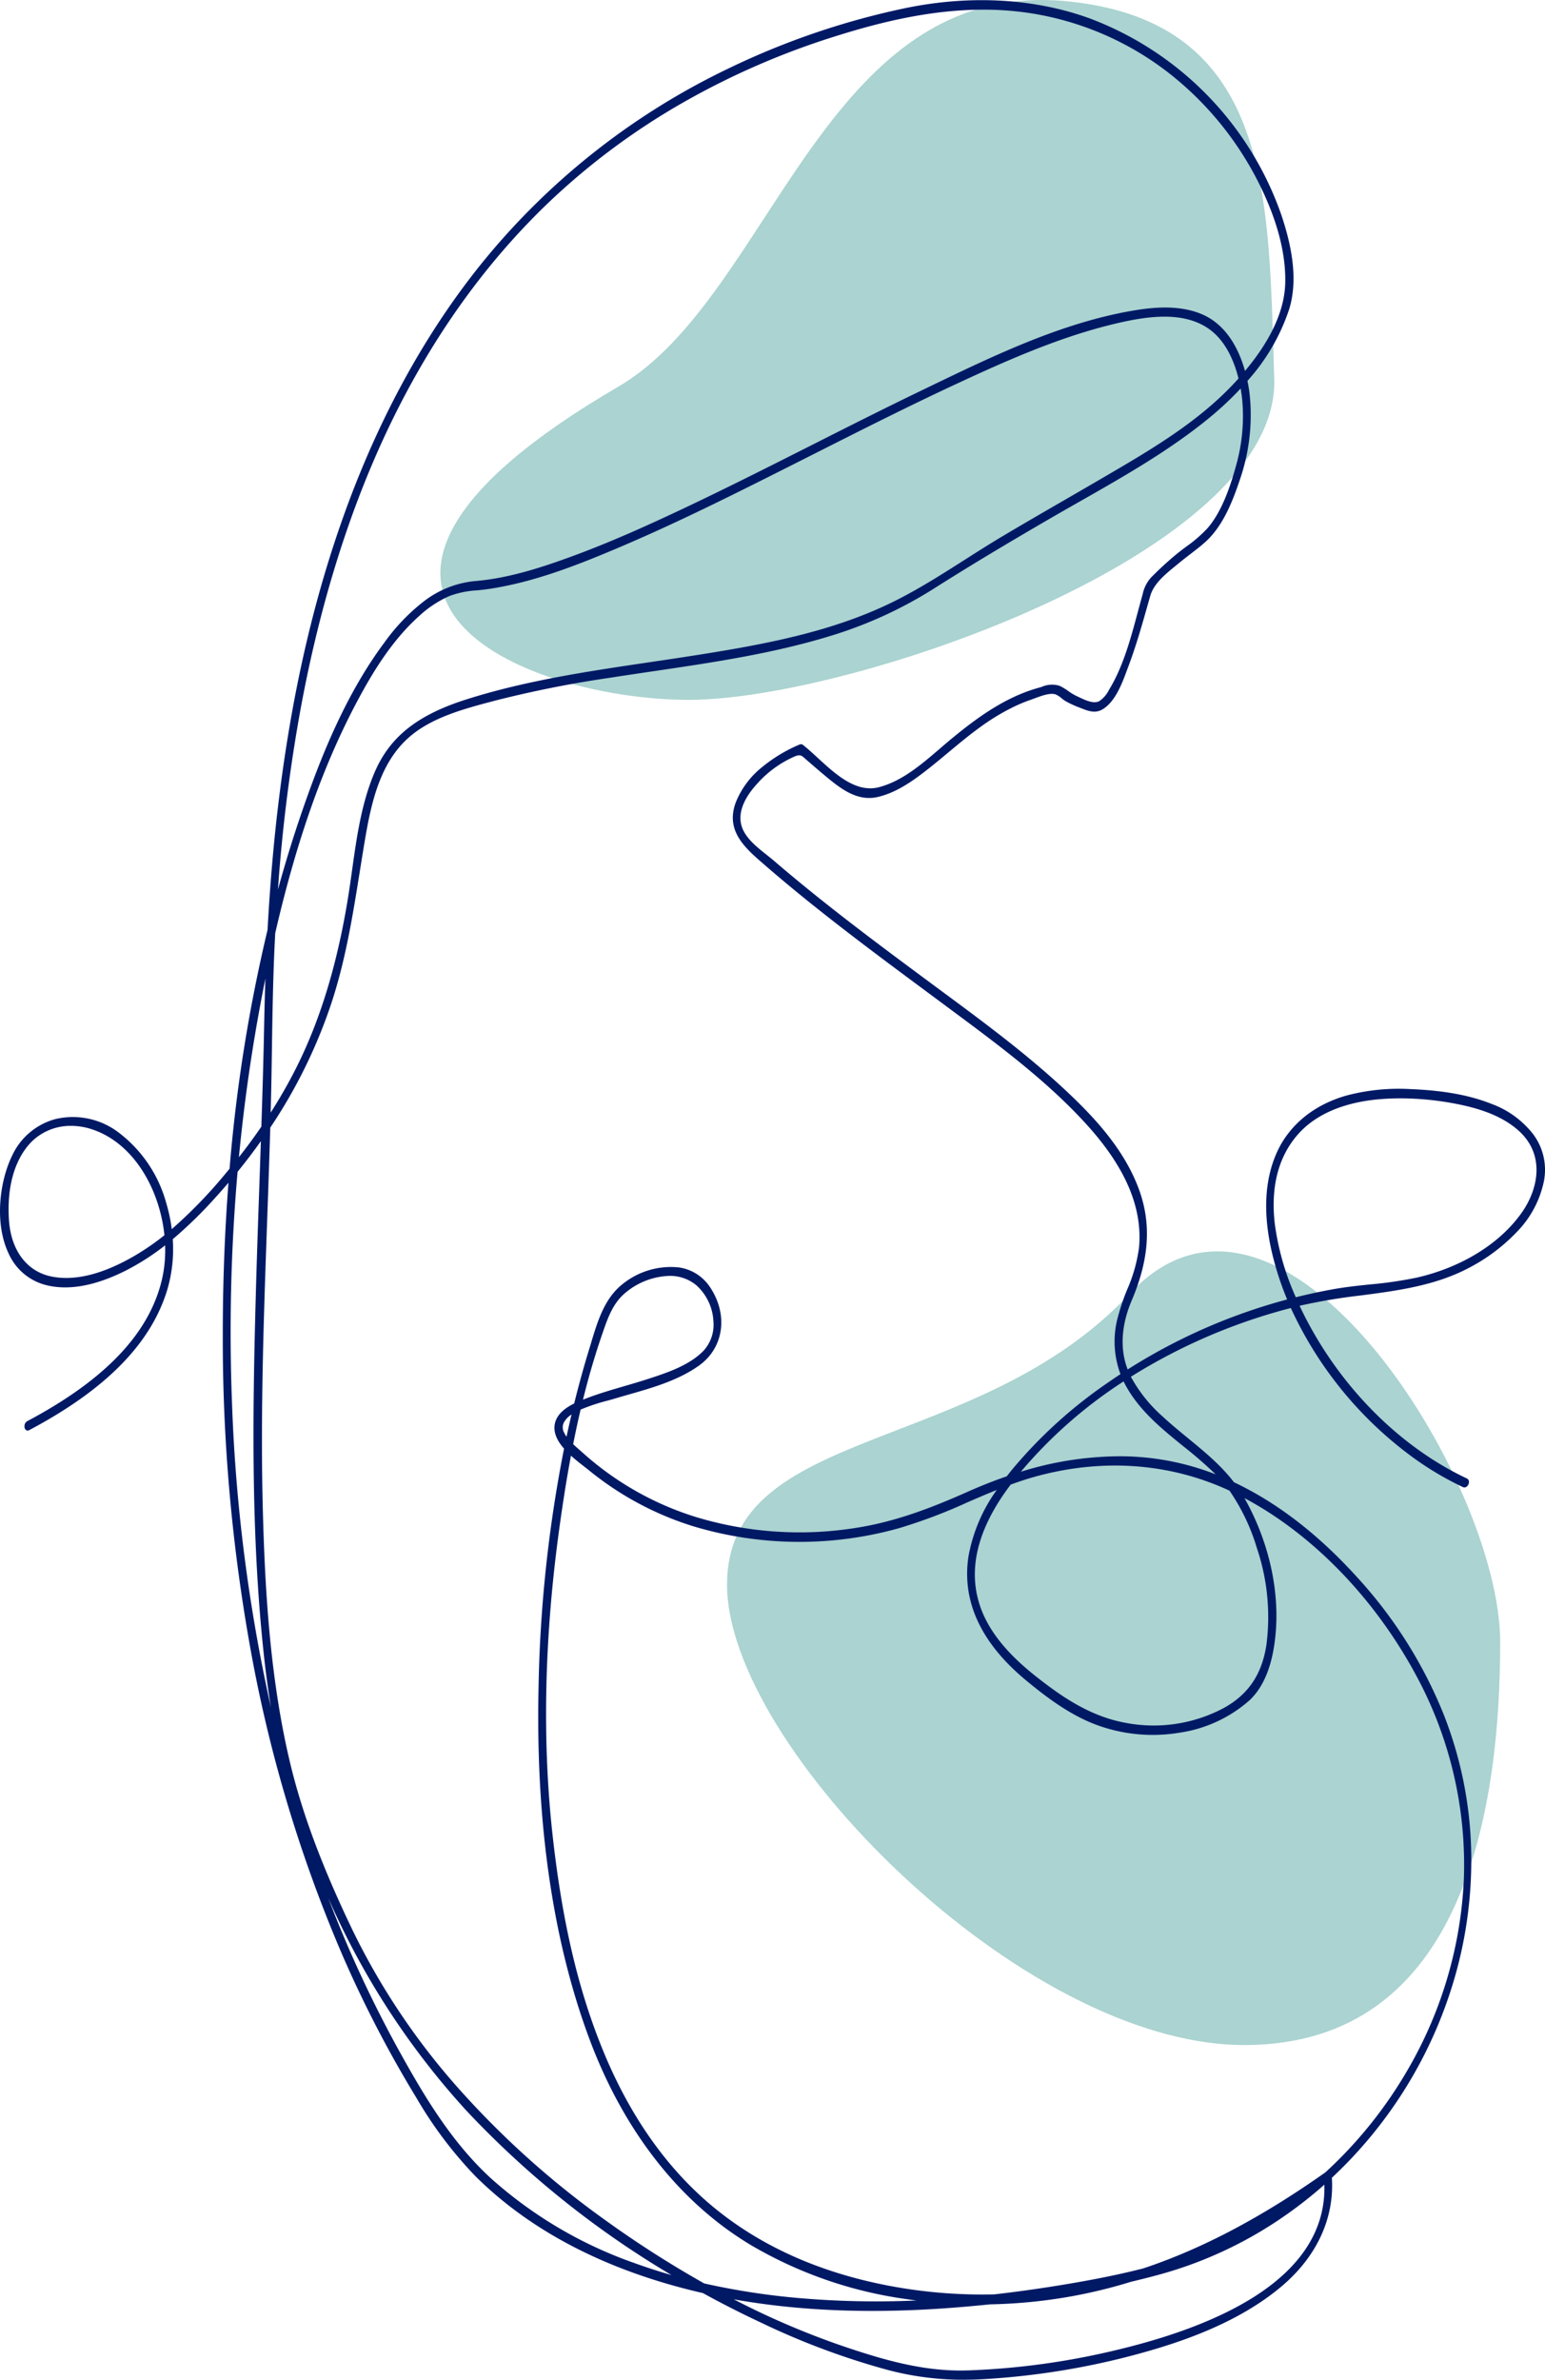<svg xmlns="http://www.w3.org/2000/svg" xmlns:xlink="http://www.w3.org/1999/xlink" width="332.18" height="511.509" viewBox="0 0 332.18 511.509">
  <defs>
    <clipPath id="clip-path">
      <rect id="Rectangle_384" data-name="Rectangle 384" width="332.18" height="511.509" fill="none"/>
    </clipPath>
  </defs>
  <g id="Group_3556" data-name="Group 3556" transform="translate(0 0.005)">
    <g id="Group_3555" data-name="Group 3555" transform="translate(0 -0.005)" clip-path="url(#clip-path)">
      <path id="Path_8161" data-name="Path 8161" d="M557.333,81.357c1.232,37.375-91.086,69.066-125.84,69.066s-92.23-22.437-15.218-67.295C449.461,63.8,460.333-4.925,512.85.276c44.5,4.406,43.225,42.911,44.483,81.081" transform="translate(-283.368 0.004)" fill="#aad3d1"/>
      <path id="Path_8162" data-name="Path 8162" d="M790.367,1157.9c0,34.588-7.177,86.625-55.018,86.625s-111.208-64.328-111.208-98.916,53.848-27.509,86.625-62.627c32.643-34.975,79.6,40.331,79.6,74.919" transform="translate(-467.821 -804.962)" fill="#aad3d1"/>
      <path id="Path_8163" data-name="Path 8163" d="M316.075,318.851c-15.265-7.185-27.712-20.455-35.225-35.445-5.588-11.149-10.542-27.81-1.491-38.584,4.572-5.443,11.785-7.535,18.639-8.02a61.5,61.5,0,0,1,15.707,1.015c4.678.887,9.558,2.37,13.283,5.461,5.93,4.921,5.361,12.352,1.23,18.26-5.191,7.425-13.986,12.122-22.657,14.126-5.921,1.368-12.077,1.446-18.06,2.518a122.83,122.83,0,0,0-48.434,20.089A100.636,100.636,0,0,0,218.726,316.7c-4.5,5.479-8.408,11.622-9.478,18.749-1.635,10.888,4.193,19.659,12.265,26.349,4.511,3.74,9.438,7.421,14.961,9.493A34.887,34.887,0,0,0,254.414,373c5.355-.908,10.865-3.131,14.864-6.9,2.944-2.776,4.375-6.849,5.065-10.745,1.948-11.007-.894-23.081-6.382-32.688-4.153-7.27-11.331-11.58-17.335-17.151-3.077-2.855-5.979-6.118-7.557-10.062-2-5-1.259-10.33.807-15.187,3.315-7.8,4.527-15.644,1.525-23.773-3.114-8.432-9.489-15.345-15.96-21.368-9.018-8.394-19.06-15.649-28.945-22.97-11.371-8.422-22.734-16.871-33.466-26.105-2.539-2.184-6.371-4.544-7.145-8.023-.738-3.315,1.35-6.549,3.49-8.879a23.727,23.727,0,0,1,8.279-5.991c1.448-.562,1.77.021,2.876.969s2.224,1.933,3.357,2.875c3.316,2.758,6.986,5.952,11.55,4.9,3.8-.878,7.131-3.17,10.169-5.523,4.043-3.131,7.806-6.61,11.969-9.589a47.312,47.312,0,0,1,7.139-4.29,35.5,35.5,0,0,1,3.732-1.533c1.387-.477,3.831-1.587,5.326-1.128a14.836,14.836,0,0,1,2.282,1.509,21.067,21.067,0,0,0,2.9,1.338c1.619.619,3.126,1.354,4.718.427,2.963-1.725,4.422-6.29,5.542-9.281,1.831-4.892,3.209-9.938,4.631-14.959.864-3.053,3.869-5.21,6.262-7.2,1.779-1.48,3.688-2.807,5.434-4.327,3.918-3.41,5.966-8.666,7.575-13.477a42.114,42.114,0,0,0,2.077-18.4c-.8-6.505-3.659-14.155-10.146-16.883-4.708-1.98-10.217-1.519-15.12-.652-15.708,2.778-30.7,10.215-44.947,17.08C181.464,93.453,164.3,102.624,146.7,110.9c-7.74,3.637-15.572,7.127-23.617,10.038-6.462,2.338-13.187,4.454-20.068,5.042C94.6,126.7,88.577,132.479,83.7,139c-7.763,10.374-12.948,22.662-17.216,34.81-12.737,36.257-17.569,75.6-17.557,113.893.013,45.307,7.486,91.27,25.584,133a250.02,250.02,0,0,0,16.007,30.913,87.058,87.058,0,0,0,12.64,16.783c10.717,10.658,24.418,17.881,38.758,22.364,21.307,6.661,44.136,7.56,66.245,5.645,14.074-1.219,28.495-3.228,42.13-6.995a87.857,87.857,0,0,0,27.331-13.048c33.48-23.726,48.613-68.692,33.213-107.224a97.7,97.7,0,0,0-18.569-29.254c-8.9-9.8-19.662-18.273-32.278-22.669-17.141-5.972-34.808-2.721-50.986,4.472-8.034,3.572-15.889,6.6-24.659,7.891a76.851,76.851,0,0,1-34.076-2.44,65.622,65.622,0,0,1-24.415-13.889c-1.359-1.222-3.22-2.676-4.039-4.409-2.162-4.575,8.054-6.708,10.768-7.528,6.165-1.862,12.969-3.338,18.306-7.126,5.492-3.9,6.077-10.89,2.38-16.48-4.286-6.481-13.269-4.832-18.55-.6-4.135,3.317-5.5,8.833-6.99,13.695-7.187,23.4-10.385,48.481-10.91,72.9-.543,25.23,2.053,51.562,10.94,75.358,6.688,17.908,17.884,34.066,34.467,44.054,20.238,12.188,45.987,15.2,68.966,11.038,20.28-3.676,38.632-13.179,55.33-24.973l-.856-.377c2.138,23.427-27.527,33.363-45.5,37.568a160.313,160.313,0,0,1-31.246,4.221,62.815,62.815,0,0,1-19.759-2.925c-20.907-6.079-40.743-16.736-58.364-29.4-22.564-16.22-42.29-37.146-54.4-62.352-5.6-11.647-10.533-23.655-13.528-36.252-4.207-17.7-5.349-36.051-5.831-54.18-.763-28.718.935-57.32,1.7-86.011.316-11.849.274-23.7.838-35.541a378.275,378.275,0,0,1,5.693-51.3c3.636-19.522,9.148-38.775,17.4-56.87,8.8-19.3,20.784-37.194,36.2-51.84,17.328-16.466,38.487-28.267,61.232-35.442,13.3-4.2,27.072-7.112,41.054-5.216a64.83,64.83,0,0,1,31.121,13.1A69.732,69.732,0,0,1,271.152,39.09c3.545,6.823,6.361,14.655,6.216,22.444-.155,8.338-5.8,16.262-11.312,22.1-8.12,8.6-18.7,14.651-28.822,20.557-6.913,4.033-13.867,7.994-20.746,12.085-7.483,4.451-14.7,9.6-22.444,13.564-14.3,7.32-30.5,10.053-46.22,12.47-15.692,2.412-31.626,4.282-46.809,9.122-8.757,2.791-15.859,6.928-19.551,15.7-3.57,8.48-4.192,18.037-5.667,27.026-2.106,12.828-5.487,25.34-11.439,36.957A116.649,116.649,0,0,1,49.8,252.835c-5.762,6.866-12.091,13.53-19.894,18.086-5.3,3.1-11.987,5.824-18.235,4.5-6.025-1.275-8.846-6.565-9.226-12.354-.4-6.02.681-13.273,5.444-17.49a12.881,12.881,0,0,1,12.69-2.269c12.38,4.055,18.007,20.818,15.269,32.549C32.5,290.237,19.023,300.014,6.714,306.541c-.645.342-.541,1.873.247,1.455,12.343-6.545,25.334-16.05,29.55-30.06,3.453-11.475-.563-26.7-10.7-33.712-7.74-5.359-17.851-3.709-22.162,5.024-4.285,8.679-4.252,24.963,7.412,27.641,5.607,1.287,11.641-.662,16.621-3.17,7.476-3.765,13.594-9.476,19.184-15.614A116.465,116.465,0,0,0,71.813,216.28c3.727-11.323,5.169-23.038,7.135-34.739,1.418-8.439,3.385-17.612,10.493-23.17,4.976-3.89,11.57-5.557,17.555-7.155a240.747,240.747,0,0,1,24.819-4.948c16.309-2.559,32.914-4.361,48.706-9.394a91.263,91.263,0,0,0,21.3-10c8.172-5.176,16.486-10.117,24.854-14.968,11.464-6.646,23.48-12.917,33.782-21.337,7.361-6.015,14.434-14.118,17.273-23.383,1.986-6.482.405-13.89-1.709-20.126a69.065,69.065,0,0,0-41.059-42.05C222.417.477,208.776.136,195.777,2.764A165.62,165.62,0,0,0,157.506,15.78a152.632,152.632,0,0,0-53.825,42.884C90.427,75.4,80.723,94.692,73.832,114.843a287.956,287.956,0,0,0-12.849,57.93,466.9,466.9,0,0,0-3.157,48.272c-.361,18.785-1.213,37.531-1.746,56.314-.744,26.206-1.155,52.666,1.636,78.777,1.549,14.494,4.431,28.78,9.666,42.413,7.888,20.542,18.785,39.536,33.811,55.726,17.776,19.154,39.739,34.522,63.371,45.581A159.809,159.809,0,0,0,191.757,510a64.153,64.153,0,0,0,20.605,1.962,162.031,162.031,0,0,0,33.465-5.518c10.762-2.973,21.871-7.15,30.477-14.479,7.088-6.036,11.4-14.244,10.537-23.691a.521.521,0,0,0-.856-.377c-11.672,8.244-24.1,15.434-37.632,20.171a109.239,109.239,0,0,1-56.372,4.337c-13.994-2.643-27.449-8.131-38.418-17.349C143,466.176,135.4,454.378,130.205,441.687c-6.093-14.871-9.177-30.875-10.913-46.8-2.32-21.27-1.533-42.868,1.29-64.051,1.95-14.633,4.662-29.512,9.5-43.5,1.177-3.4,2.285-6.647,5.174-8.964,4.112-3.3,10.945-5.234,15.4-1.478,3.969,3.348,5.343,10.624,1.509,14.5-3.168,3.206-7.953,4.757-12.133,6.116-4.355,1.415-8.837,2.484-13.116,4.127-2.436.935-5.967,2.331-6.586,5.228-.871,4.072,4.748,7.768,7.266,9.821a67.019,67.019,0,0,0,22.3,11.956,78.832,78.832,0,0,0,44.161.4c10.383-2.868,19.654-8.576,30.108-11.311a60.425,60.425,0,0,1,41.536,3.487c16.787,7.98,30.711,22.938,39.53,39.138a85.941,85.941,0,0,1,10.543,44.283c-1.111,28.923-17.129,56.3-41.217,72.164-14.358,9.457-30.543,13.04-47.315,15.7-18.107,2.869-36.6,4.142-54.9,2.5-23.728-2.125-48.228-9.36-66.136-25.748-8.39-7.678-14.216-17.386-19.7-27.256a264.489,264.489,0,0,1-19.482-44.566c-10.238-30.625-15.4-62.875-16.619-95.1a387.463,387.463,0,0,1,6.45-87.458c4.19-21.851,10.136-44.118,20.709-63.832,3.48-6.488,7.585-13,13.111-17.959a23.993,23.993,0,0,1,6.623-4.385c2.732-1.148,5.56-1.1,8.449-1.525,10.037-1.486,19.733-5.373,29.006-9.339,12.077-5.165,23.833-11.063,35.561-16.967,12.068-6.076,24.094-12.25,36.353-17.935,10.338-4.794,20.939-9.5,32.01-12.337,6.647-1.7,15.5-3.578,21.73.419,5.037,3.233,7.114,10.046,7.691,15.663a39.365,39.365,0,0,1-1.353,14.37c-1.236,4.5-3.08,9.942-6.213,13.52-1.911,2.183-4.484,3.773-6.709,5.608q-2.55,2.1-4.884,4.445a7.359,7.359,0,0,0-2.232,3.955c-1.938,6.844-3.509,14.443-7.232,20.588a6.533,6.533,0,0,1-2.267,2.6c-1.528.746-3.62-.46-5.033-1.094-1.321-.593-2.441-1.674-3.736-2.235-1.324-.573-2.874.065-4.274.453-7.073,1.962-13.046,6.3-18.633,10.9-4.707,3.88-9.589,8.842-15.653,10.458-6.506,1.733-12.044-5.525-16.632-9.135a.478.478,0,0,0-.458-.033c-5.479,2.339-11.376,6.464-13.558,12.262-2.337,6.209,2.15,9.777,6.445,13.495,12.159,10.524,25.15,20,38.048,29.586,10.665,7.925,21.677,15.886,30.679,25.736,6.721,7.353,12.462,16.458,11.526,26.821-.512,5.671-3.579,10.357-4.763,15.816a19.591,19.591,0,0,0,1.651,13.3c4.36,8.4,13.117,13.042,19.6,19.538,4.306,4.316,7,10.087,8.83,15.84a46.641,46.641,0,0,1,2.061,20.986c-.972,6.268-3.79,10.721-9.414,13.777a32.516,32.516,0,0,1-21.171,3.141c-7.244-1.323-13.2-5.2-18.9-9.662-5.117-4-10.039-8.8-12.347-15.013-3.706-9.975.784-19.7,6.856-27.512,15.013-19.3,38.594-32.329,62.083-38,12.168-2.939,25.173-2.153,36.425-8.245,6.925-3.749,14.08-10.011,15.621-18.129,1.509-7.951-4.046-13.69-11.007-16.458a52.913,52.913,0,0,0-17.306-3.178,44.239,44.239,0,0,0-13.683,1.339c-6.554,1.825-12.2,5.952-14.985,12.275-2.834,6.428-2.6,13.821-1.118,20.557,3.807,17.261,15.347,33.214,29.321,43.764a66.448,66.448,0,0,0,11.728,7.115c.761.358,1.337-1.074.668-1.389" transform="translate(-0.78 -0.833)" fill="#001965"/>
      <path id="Path_8164" data-name="Path 8164" d="M207.235,511.607a63.4,63.4,0,0,1-16.322-2.1,159.52,159.52,0,0,1-27.235-10.157q-6.4-2.993-12.555-6.378-5.146-1.176-10.062-2.713c-15.785-4.935-28.86-12.48-38.86-22.425A88.2,88.2,0,0,1,89.524,451,251.094,251.094,0,0,1,73.5,420.059,301.843,301.843,0,0,1,53.911,354.85,375.538,375.538,0,0,1,47.9,286.964q0-16.754,1.221-32.648-1.387,1.624-2.841,3.222a93.019,93.019,0,0,1-9.138,8.912,30.854,30.854,0,0,1-1.166,10.823C32.484,288.861,22.778,298.743,6.3,307.482a.65.65,0,0,1-.677.013.957.957,0,0,1-.359-.873,1.21,1.21,0,0,1,.554-1.038c16.809-8.914,26.3-18.9,29.011-30.519a27.962,27.962,0,0,0,.668-7.292,51.552,51.552,0,0,1-8.477,5.433c-6.376,3.211-12.024,4.284-16.79,3.19a12.049,12.049,0,0,1-8.377-6.871c-3.1-6.529-1.946-15.57.8-21.125a14.35,14.35,0,0,1,9.286-7.772,16.237,16.237,0,0,1,13.244,2.653A28.38,28.38,0,0,1,35.718,258.6a35.33,35.33,0,0,1,1.211,5.687,102.794,102.794,0,0,0,11.9-12.348q.266-.316.529-.634a341.344,341.344,0,0,1,8.167-51.35c.544-9.962,1.348-19.212,2.427-27.947,2.649-21.454,6.856-40.419,12.861-57.98,7.391-21.615,17.448-40.541,29.89-56.253a153.652,153.652,0,0,1,53.913-42.955A165.036,165.036,0,0,1,194.947,1.783c13.878-2.806,27.474-2.024,39.318,2.26a69.541,69.541,0,0,1,41.211,42.205c2.8,8.262,3.361,14.9,1.711,20.279a43.4,43.4,0,0,1-8.981,15.438c.22,1.054.363,1.991.455,2.735a42.5,42.5,0,0,1-2.088,18.508c-1.7,5.078-3.8,10.238-7.649,13.587-.977.85-2.018,1.651-3.026,2.426-.8.615-1.626,1.251-2.412,1.9-.268.223-.545.449-.825.678-2.161,1.764-4.61,3.765-5.356,6.4l-.4,1.4c-1.267,4.49-2.577,9.133-4.242,13.58-.1.256-.194.524-.3.8-1.083,2.948-2.567,6.986-5.355,8.609-1.559.907-3.063.32-4.517-.248l-.416-.161a21.273,21.273,0,0,1-2.936-1.355,7.864,7.864,0,0,1-.9-.645,4.852,4.852,0,0,0-1.329-.843c-1.169-.359-3.04.338-4.406.847-.278.1-.536.2-.765.278a35.47,35.47,0,0,0-3.706,1.523,46.849,46.849,0,0,0-7.1,4.268c-2.445,1.75-4.794,3.708-7.065,5.6-1.589,1.324-3.231,2.693-4.9,3.982-3.056,2.367-6.416,4.68-10.266,5.569-4.559,1.051-8.24-2.014-11.489-4.719l-.277-.231c-.762-.633-1.523-1.292-2.259-1.928q-.55-.476-1.1-.95c-.152-.13-.29-.254-.417-.368-.8-.718-1.1-.986-2.205-.557a23.281,23.281,0,0,0-8.185,5.926c-1.967,2.142-4.158,5.382-3.43,8.655.6,2.718,3.188,4.772,5.467,6.585.567.451,1.1.876,1.6,1.3,11.006,9.469,22.931,18.3,33.452,26.093l2.608,1.929c8.91,6.584,18.123,13.393,26.359,21.06,6.1,5.68,12.776,12.671,16.024,21.465,2.745,7.434,2.26,15.047-1.529,23.958-2.265,5.326-2.564,10.449-.87,14.83a122.951,122.951,0,0,1,26.6-12.722q3.8-1.286,7.691-2.324a64.006,64.006,0,0,1-3.416-10.735c-1.77-8.024-1.389-14.993,1.133-20.712,2.657-6.026,8.036-10.435,15.147-12.415a44.1,44.1,0,0,1,13.76-1.348c7.122.294,12.646,1.309,17.388,3.2a20.07,20.07,0,0,1,8.788,6.369,12.731,12.731,0,0,1,2.372,10.369,21.939,21.939,0,0,1-5.855,10.827,39.114,39.114,0,0,1-9.893,7.475c-7.35,3.979-15.572,5.057-23.524,6.1a124.3,124.3,0,0,0-12.962,2.168l-.262.064q.443.943.867,1.787c7.839,15.64,20.638,28.518,35.108,35.331h0a.776.776,0,0,1,.435.663,1.291,1.291,0,0,1-.506,1.109.786.786,0,0,1-.81.069,66.842,66.842,0,0,1-11.772-7.142,82.27,82.27,0,0,1-25.207-31.343,122.646,122.646,0,0,0-34.391,14.777,31.4,31.4,0,0,0,6.865,8.574c1.736,1.611,3.6,3.141,5.407,4.622,3.5,2.868,7.085,5.813,9.9,9.486,9.2,4.332,18.042,11.128,26.347,20.268a97.514,97.514,0,0,1,18.616,29.33,85.036,85.036,0,0,1,6.033,29.76,90.8,90.8,0,0,1-4.3,29.573,94.8,94.8,0,0,1-25.655,40.556c.564,8.642-3.21,16.867-10.677,23.226-9.479,8.072-21.988,12.158-30.572,14.53a162.143,162.143,0,0,1-33.517,5.527q-2.222.132-4.362.132m-54.344-18.245q5.4,2.913,11,5.533A159.034,159.034,0,0,0,191.04,509.02a63.909,63.909,0,0,0,20.527,1.954,161.63,161.63,0,0,0,33.414-5.51c17.829-4.926,25.878-10.594,30.381-14.429,7.224-6.152,10.933-14.069,10.526-22.4h0l-.034.024q-.316.29-.634.576c.454,9.858-4.724,18.271-15.407,25.023-7.507,4.744-17.726,8.65-30.37,11.608a160.536,160.536,0,0,1-31.295,4.228c-6.068.194-12.185-.71-19.837-2.935a173.874,173.874,0,0,1-32.227-13.153q-1.609-.307-3.191-.647m4.875.958a172.349,172.349,0,0,0,30.683,12.362c7.6,2.21,13.671,3.107,19.681,2.916a160.076,160.076,0,0,0,31.2-4.215c12.59-2.945,22.757-6.829,30.217-11.543,10.369-6.553,15.472-14.676,15.19-24.166a90.921,90.921,0,0,1-7.746,6.152,87.731,87.731,0,0,1-27.41,13.085q-3.086.853-6.348,1.617a109.551,109.551,0,0,1-12.772,3.128,111.106,111.106,0,0,1-17.584,1.743q-2.685.274-5.47.515c-18.325,1.588-34.715,1.071-49.637-1.593m-1.518-.789c15.306,2.911,32.172,3.524,51.111,1.883l.388-.034q-3.814-.1-7.583-.463a196.2,196.2,0,0,1-28.628-.388,154.775,154.775,0,0,1-18.593-2.775q1.652.908,3.305,1.777m47.4,1.162c3.045.2,6.118.263,9.193.2a240.27,240.27,0,0,0,30.256-4.854,124.372,124.372,0,0,0,14.576-5.551,112.084,112.084,0,0,1-11.732,3.66,110.452,110.452,0,0,1-32.135,5.6q-5.169.584-10.158.941M151.411,490.9a152.856,152.856,0,0,0,20.17,3.127,193.017,193.017,0,0,0,25.465.539q-1.1-.139-2.181-.3a90.271,90.271,0,0,1-33.548-11.685c-15.255-9.187-27.21-24.465-34.573-44.181-7.892-21.134-11.578-46.519-10.956-75.452a290.487,290.487,0,0,1,5.483-51.473c-1.419-1.62-2.384-3.453-1.968-5.4.44-2.057,2.291-3.392,4.149-4.313q1.487-6.02,3.257-11.784.2-.635.389-1.283c1.4-4.649,2.848-9.457,6.684-12.534a16.517,16.517,0,0,1,12.185-3.643,9.651,9.651,0,0,1,6.731,4.3c3.935,5.95,2.907,13.025-2.444,16.823-4.453,3.161-9.893,4.717-15.153,6.222-1.065.3-2.166.62-3.226.939-.3.092-.7.2-1.164.326a41.2,41.2,0,0,0-5.879,1.95q-.841,3.582-1.6,7.429c.452.436.926.851,1.377,1.246.219.192.431.378.633.559a65.356,65.356,0,0,0,24.323,13.837,76.814,76.814,0,0,0,33.965,2.431c9.058-1.335,17.173-4.572,24.593-7.872q4.214-1.874,8.328-3.286c.447-.574.883-1.116,1.3-1.626a100.91,100.91,0,0,1,20.392-18.473q1.369-.954,2.762-1.869a20,20,0,0,1-.766-11.446,45.41,45.41,0,0,1,2.208-6.734,33.49,33.49,0,0,0,2.55-9.051c.78-8.628-2.969-17.339-11.461-26.63-8.433-9.226-18.723-16.859-28.674-24.241l-1.97-1.462q-1.853-1.377-3.708-2.752c-11.481-8.516-23.353-17.323-34.354-26.845l-.459-.4c-4.116-3.552-8.372-7.224-6.057-13.376A18.514,18.514,0,0,1,163.831,165a32.454,32.454,0,0,1,8.079-4.873.726.726,0,0,1,.711.066c1.014.8,2.061,1.76,3.17,2.78,3.889,3.576,8.3,7.629,13.243,6.31s9.062-4.857,13.047-8.28c.864-.743,1.681-1.444,2.512-2.129,5.465-4.5,11.517-8.949,18.725-10.948.21-.058.424-.122.64-.187a5.551,5.551,0,0,1,3.8-.254,11.856,11.856,0,0,1,1.921,1.142,12.182,12.182,0,0,0,1.818,1.094c.185.083.381.175.586.272,1.342.634,3.013,1.422,4.235.826a6.2,6.2,0,0,0,2.127-2.448l.036-.059c3.023-4.99,4.618-10.945,6.161-16.7.338-1.263.688-2.568,1.043-3.822a7.583,7.583,0,0,1,2.3-4.064c1.574-1.576,3.223-3.077,4.9-4.462.709-.584,1.464-1.153,2.2-1.7a29.119,29.119,0,0,0,4.485-3.877c3.23-3.688,5.062-9.426,6.16-13.421a38.885,38.885,0,0,0,1.346-14.279c-.066-.641-.17-1.455-.334-2.379a70.641,70.641,0,0,1-6.9,6.432c-8.457,6.911-18.169,12.436-27.561,17.779-2.057,1.17-4.183,2.38-6.254,3.58-9.835,5.7-17.729,10.456-24.845,14.963a91.191,91.191,0,0,1-21.355,10.022c-12.768,4.07-26.251,6.058-39.291,7.98-3.1.458-6.31.93-9.452,1.423a240.267,240.267,0,0,0-24.794,4.943l-.612.163c-5.666,1.51-12.088,3.221-16.854,6.947-6.94,5.427-8.944,14.345-10.4,23.014-.36,2.143-.708,4.321-1.045,6.428-1.5,9.38-3.049,19.08-6.1,28.347a110.645,110.645,0,0,1-13.17,26.84c-.2,6.677-.436,13.4-.668,19.932-.728,20.414-1.481,41.523-.928,62.333.438,16.493,1.472,35.822,5.824,54.129,2.6,10.917,6.888,22.421,13.51,36.2a149.476,149.476,0,0,0,23.244,34.488,190.164,190.164,0,0,0,31.08,27.769A225.212,225.212,0,0,0,151.411,490.9M121.69,311.938a290.382,290.382,0,0,0-5.4,51.025c-.621,28.869,3.055,54.192,10.924,75.266,7.323,19.609,19.2,34.8,34.362,43.927a89.772,89.772,0,0,0,33.363,11.618q2.6.386,5.236.64,4.287-.243,8.7-.656a107.88,107.88,0,0,1-17.719-1.845c-15.255-2.881-28.219-8.736-38.533-17.4-9.836-8.266-17.718-19.524-23.429-33.463-5.411-13.207-8.884-28.1-10.93-46.863-2.166-19.861-1.732-41.431,1.291-64.111.847-6.359,1.76-12.144,2.77-17.5-.216-.208-.428-.42-.633-.636M233.736,492.494q-5.789,1.056-12.136,1.888c2.946-.29,5.875-.7,8.767-1.221q1.683-.3,3.368-.667M122.757,312.979c-.984,5.257-1.877,10.932-2.707,17.159-3.017,22.64-3.451,44.17-1.289,63.991,2.041,18.717,5.5,33.565,10.9,46.728,5.679,13.863,13.514,25.057,23.288,33.269,10.247,8.611,23.135,14.43,38.3,17.295a107.71,107.71,0,0,0,22.524,1.83q6.183-.7,12.646-1.723c6.9-1.094,13.333-2.306,19.386-3.859q.846-.281,1.687-.575c12.053-4.22,24.31-10.785,37.467-20.066a93.472,93.472,0,0,0,17.823-22.262A89.3,89.3,0,0,0,314.739,403.9a85.607,85.607,0,0,0-10.513-44.153c-8.911-16.368-22.153-29.927-36.659-37.643,5.807,10.315,8.081,22.161,6.242,32.557-.851,4.809-2.58,8.471-5.14,10.883a29.02,29.02,0,0,1-14.994,6.965,34.906,34.906,0,0,1-18.07-1.724c-5.683-2.132-10.789-6.016-15.033-9.535-9.645-8-13.8-16.938-12.352-26.579a34.937,34.937,0,0,1,6.089-14.325c-2.12.851-4.207,1.753-6.265,2.643a113.86,113.86,0,0,1-14.705,5.563,79.343,79.343,0,0,1-44.3-.4,66.867,66.867,0,0,1-22.379-12c-.311-.254-.67-.533-1.059-.835-.873-.679-1.884-1.465-2.841-2.337M151.3,492.5q1.613.367,3.25.7-1.661-.891-3.324-1.823-1.7-.387-3.372-.812,1.712.982,3.445,1.935m86.248-2.439c-3.551.716-7.231,1.358-11.054,1.964q-2.753.436-5.453.813a109.95,109.95,0,0,0,16.507-2.778M49.67,253.664q-1.276,16.188-1.273,33.3a375.053,375.053,0,0,0,6.006,67.8,301.34,301.34,0,0,0,19.558,65.1,250.578,250.578,0,0,0,15.991,30.882,87.737,87.737,0,0,0,12.6,16.736c9.943,9.888,22.948,17.392,38.656,22.3q4.074,1.274,8.3,2.3-1.751-.982-3.482-1.994-5.068-1.369-9.809-3.094a92.1,92.1,0,0,1-30.969-18.273c-8.585-7.856-14.462-17.8-19.746-27.319A264.766,264.766,0,0,1,66.49,398.22l-.122-.316a146.152,146.152,0,0,1-6.2-20.8,352.569,352.569,0,0,1-10.793-75.483,397.427,397.427,0,0,1,1.142-48.97q-.42.509-.847,1.015m96.556,235.953q1.708.46,3.454.881a227.068,227.068,0,0,1-19.811-12.776,190.683,190.683,0,0,1-31.161-27.843,149.984,149.984,0,0,1-23.321-34.6c-6.638-13.814-10.942-25.35-13.546-36.3-4.362-18.352-5.4-37.713-5.838-54.231-.553-20.825.2-41.943.928-62.364.224-6.274.454-12.721.645-19.135q-.473.7-.957,1.39-.167,4.941-.34,9.812c-.255,7.27-.519,14.787-.729,22.186-.72,25.37-1.187,52.348,1.635,78.743a195.661,195.661,0,0,0,3.471,21.61q2.61,10.022,5.827,19.646.238.712.479,1.42c8.363,21.67,19.679,40.281,33.635,55.319a200.771,200.771,0,0,0,45.63,36.248M70.558,408a259.379,259.379,0,0,0,15.388,33.149c5.264,9.479,11.117,19.387,19.646,27.193a91.607,91.607,0,0,0,30.8,18.173q3.874,1.41,7.977,2.583A200.717,200.717,0,0,1,100.23,453.71,166.738,166.738,0,0,1,70.558,408m211.656,63.173a154.691,154.691,0,0,1-32.871,17.278l.1-.028A87.236,87.236,0,0,0,276.7,475.416q2.838-2.012,5.515-4.239m-.592-1.235a154.963,154.963,0,0,1-29.184,15.833,84.293,84.293,0,0,0,21.2-9.907,89.535,89.535,0,0,0,7.987-5.926M284.63,468q-2.865,2.576-5.928,4.9,2.98-1.928,6-4.035c-.016-.26-.036-.52-.06-.782Zm.541.455.005.07.059-.042Zm-.295-.677.81.356.161-.149q-.016-.213-.036-.428a.273.273,0,0,0-.147-.242.318.318,0,0,0-.315.047l-.077.055-.4.361m1-.917a.767.767,0,0,1,.436.652c0,.012,0,.026,0,.038a94.313,94.313,0,0,0,25.227-40.068,90.3,90.3,0,0,0,4.28-29.41,84.527,84.527,0,0,0-6-29.586A97.011,97.011,0,0,0,291.3,339.31c-8-8.81-16.5-15.427-25.34-19.745q.6.838,1.134,1.728c14.868,7.693,28.469,21.5,37.57,38.216a86.112,86.112,0,0,1,10.573,44.412,89.806,89.806,0,0,1-12.025,41.094,94.011,94.011,0,0,1-17.34,21.847m-70.7-146.855c-4.766,6.763-5.979,11.563-6.456,14.742-1.42,9.456,2.677,18.244,12.177,26.119,4.213,3.492,9.276,7.345,14.889,9.451a34.4,34.4,0,0,0,17.811,1.7,28.515,28.515,0,0,0,14.734-6.836c2.479-2.337,4.158-5.906,4.99-10.607,1.838-10.383-.478-22.236-6.353-32.52q-.11-.192-.223-.382-.742-.382-1.487-.743a45.238,45.238,0,0,1,5.448,11.74,46.831,46.831,0,0,1,2.07,21.1c-1.014,6.537-4.046,10.972-9.542,13.959a32.544,32.544,0,0,1-21.335,3.167c-7.561-1.381-13.6-5.484-19.01-9.711-8.6-6.729-11.213-11.854-12.428-15.123-3.024-8.137-1.013-17.061,5.976-26.543q-.632.239-1.261.486m2.127-.809c-7.255,9.57-9.4,18.546-6.373,26.691,2.492,6.707,8.194,11.718,12.267,14.9,5.355,4.188,11.337,8.252,18.792,9.613a32.043,32.043,0,0,0,21.006-3.115c5.348-2.906,8.3-7.226,9.286-13.6a46.326,46.326,0,0,0-2.052-20.871A43.531,43.531,0,0,0,264.34,320.5c-12.57-5.84-26.7-6.965-40.9-3.251-2.08.544-4.127,1.212-6.144,1.952M51.079,251.963a396.837,396.837,0,0,0-1.2,49.637,357.844,357.844,0,0,0,8.378,65.517q-.922-5.65-1.567-11.69C53.862,329,54.329,302,55.049,276.616c.21-7.4.474-14.919.729-22.19q.157-4.488.314-9.048-2.374,3.341-5.013,6.584M122.866,312.4c1.009.944,2.106,1.8,3.039,2.523.392.3.754.586,1.068.842a66.37,66.37,0,0,0,22.212,11.912,78.834,78.834,0,0,0,44.019.4,113.59,113.59,0,0,0,14.64-5.54c2.29-.99,4.617-2,6.986-2.93q.534-.751,1.064-1.449-3.743,1.319-7.569,3.02c-7.453,3.314-15.607,6.565-24.724,7.909a77.313,77.313,0,0,1-34.187-2.449,65.871,65.871,0,0,1-24.508-13.942c-.2-.18-.411-.365-.628-.556-.38-.333-.775-.679-1.162-1.041q-.126.646-.25,1.3m141.8,7.7.354.167q.606.288,1.208.589-.583-.9-1.23-1.748-.858-.4-1.719-.774.716.843,1.386,1.766m-24.915-5.5a58.562,58.562,0,0,1,23.963,5.064q-.724-.937-1.5-1.781-1.539-.632-3.091-1.173c-12.232-4.262-25.72-4.108-40.212.438q-.532.652-1.047,1.312c1.79-.638,3.605-1.216,5.448-1.7a64.9,64.9,0,0,1,16.438-2.162m38.279-33.48a81.768,81.768,0,0,0,25.017,31.07,66.358,66.358,0,0,0,11.684,7.088.288.288,0,0,0,.311-.027.8.8,0,0,0,.292-.656.279.279,0,0,0-.149-.252c-14.572-6.859-27.453-19.82-35.343-35.559-.3-.592-.6-1.224-.915-1.89-.3.074-.6.15-.9.226m-61.271,36.734q-.553.718-1.056,1.409.64-.246,1.284-.484c.119-.156.239-.312.36-.468q.346-.444.7-.886-.642.209-1.287.428m45.75-.391q.906.375,1.807.779a64.113,64.113,0,0,0-9.214-8.635c-1.81-1.485-3.682-3.021-5.429-4.642a31.942,31.942,0,0,1-6.95-8.672q-.36.229-.719.461.121.252.251.5c2.873,5.531,7.762,9.5,12.49,13.331a89.939,89.939,0,0,1,7.062,6.145q.356.357.7.731m-21.417-21.524q-1.343.884-2.664,1.8a100.409,100.409,0,0,0-20.291,18.38q-.422.513-.818,1.013.651-.216,1.3-.421a99.633,99.633,0,0,1,22.747-20.143q-.143-.315-.274-.634m-.551,17.182a56.614,56.614,0,0,1,18.749,3.116q1.045.364,2.084.769a90.725,90.725,0,0,0-6.944-6.031c-4.768-3.867-9.7-7.866-12.619-13.489-.079-.152-.155-.3-.23-.457a99.46,99.46,0,0,0-22.089,19.416,72.245,72.245,0,0,1,21.049-3.324m-118.731-1.786c.2.221.408.437.623.65q.125-.654.252-1.3c-.209-.208-.413-.42-.608-.638-.09.429-.179.858-.266,1.289m1.484-8.927c-1.635.858-3.13,2.038-3.5,3.783-.35,1.636.414,3.224,1.605,4.667.089-.433.18-.866.271-1.3a7.078,7.078,0,0,1-.861-1.355,2.832,2.832,0,0,1-.063-2.492,5.64,5.64,0,0,1,2.3-2.257c.084-.35.169-.7.253-1.049m-1.088,7.023c.187.225.387.445.6.66.462-2.321.944-4.56,1.45-6.732-.267.132-.524.269-.77.411q-.668,2.8-1.275,5.661m.67-5.283a4.648,4.648,0,0,0-1.679,1.776,2.323,2.323,0,0,0,.061,2.068,6.05,6.05,0,0,0,.546.919q.514-2.4,1.072-4.764m-86.9-36.752a28.551,28.551,0,0,1-.662,7.786c-1.531,6.561-5.327,12.755-11.283,18.41A80.65,80.65,0,0,1,6.051,306.027a.727.727,0,0,0-.288.613.537.537,0,0,0,.124.43c.047.029.131-.007.177-.031,16.355-8.673,25.981-18.456,29.428-29.911a30.486,30.486,0,0,0,1.15-10.269q-.328.268-.663.535m87.907,34.72q-.123.5-.244,1c.246-.131.5-.257.759-.379q.114-.481.229-.958c-.246.105-.5.216-.744.334m1.317-.572c-.076.312-.151.624-.226.938a43.4,43.4,0,0,1,5.6-1.829c.458-.124.85-.231,1.151-.322,1.063-.321,2.166-.637,3.233-.942,5.22-1.493,10.618-3.037,15-6.149,5.122-3.636,6.1-10.423,2.316-16.138a9.161,9.161,0,0,0-6.391-4.077,15.99,15.99,0,0,0-11.794,3.539c-3.714,2.979-5.139,7.711-6.518,12.287q-.2.648-.389,1.285-1.707,5.559-3.151,11.36c.249-.113.5-.219.737-.319,1.275-5.207,2.692-10.031,4.291-14.653l.023-.067c1.185-3.427,2.3-6.663,5.231-9.01,4.449-3.567,11.276-5.219,15.717-1.474a11.676,11.676,0,0,1,3.856,8.206,8.749,8.749,0,0,1-2.33,6.664c-3.207,3.245-7.995,4.8-12.219,6.173-1.661.54-3.351,1.033-4.985,1.51-2.693.786-5.478,1.6-8.134,2.618-.322.124-.666.256-1.023.4m18.692-27.2a15.423,15.423,0,0,0-9.26,3.494c-2.814,2.256-3.91,5.426-5.071,8.783l-.023.067c-1.558,4.5-2.942,9.2-4.191,14.258.244-.1.478-.186.7-.27,2.675-1.027,5.47-1.842,8.173-2.631,1.631-.476,3.317-.968,4.955-1.5,4.185-1.36,8.911-2.9,12.033-6.053a8.256,8.256,0,0,0,2.186-6.29,11.159,11.159,0,0,0-3.678-7.846,8.835,8.835,0,0,0-5.82-2.012m97.628,21.315q.13.321.273.638c.236-.153.474-.3.711-.456q-.148-.314-.285-.634-.35.225-.7.452m1.126-.726q.136.322.284.638a123.15,123.15,0,0,1,34.4-14.788q-.2-.45-.39-.9-3.9,1.038-7.726,2.332a122.443,122.443,0,0,0-26.572,12.72M172.22,160.562a.3.3,0,0,0-.113.022c-3.174,1.355-10.836,5.249-13.422,12.121-2.192,5.825,1.746,9.223,5.915,12.821l.459.4c10.987,9.51,22.851,18.311,34.325,26.822q1.855,1.375,3.708,2.752l1.97,1.462c9.97,7.4,20.28,15.044,28.745,24.306,8.592,9.4,12.383,18.236,11.59,27.013a33.878,33.878,0,0,1-2.582,9.187,44.974,44.974,0,0,0-2.186,6.659,19.519,19.519,0,0,0,.706,11.059l.69-.447c-1.783-4.525-1.494-9.814.839-15.3,3.736-8.786,4.219-16.282,1.52-23.589-3.212-8.7-9.838-15.632-15.9-21.272-8.215-7.647-17.417-14.447-26.316-21.024q-1.305-.964-2.608-1.929c-10.528-7.8-22.461-16.635-33.48-26.116-.488-.42-1.02-.843-1.582-1.29-2.344-1.864-5-3.977-5.644-6.868-.614-2.758.613-5.906,3.549-9.1a23.8,23.8,0,0,1,8.373-6.055c1.395-.541,1.894-.092,2.721.651.125.112.259.233.408.361q.553.474,1.1.951c.734.635,1.493,1.291,2.251,1.922l.278.231c3.159,2.631,6.74,5.612,11.056,4.616,3.757-.867,7.061-3.145,10.073-5.477,1.658-1.284,3.3-2.65,4.882-3.971,2.279-1.9,4.635-3.863,7.095-5.623a47.353,47.353,0,0,1,7.177-4.313,35.972,35.972,0,0,1,3.758-1.544c.226-.078.48-.172.754-.274,1.434-.533,3.4-1.264,4.728-.856a5.154,5.154,0,0,1,1.49.927,7.538,7.538,0,0,0,.843.6,20.785,20.785,0,0,0,2.867,1.322l.419.163c1.467.573,2.734,1.068,4.083.282,2.631-1.532,4.079-5.472,5.136-8.349.1-.277.2-.546.3-.8,1.658-4.428,2.965-9.06,4.229-13.54l.4-1.4c.789-2.787,3.3-4.84,5.521-6.651.279-.228.554-.453.822-.675.793-.66,1.623-1.3,2.427-1.917,1-.77,2.037-1.567,3-2.407,3.945-3.433,5.942-8.7,7.5-13.368a42,42,0,0,0,2.066-18.288c-.08-.644-.2-1.436-.373-2.324q-.313.353-.628.7c.193,1.035.319,1.986.4,2.793a39.387,39.387,0,0,1-1.361,14.462c-1.111,4.043-2.969,9.853-6.266,13.618a29.467,29.467,0,0,1-4.561,3.947c-.726.547-1.477,1.112-2.178,1.689-1.667,1.374-3.3,2.864-4.866,4.429a7.1,7.1,0,0,0-2.168,3.846c-.354,1.251-.7,2.554-1.041,3.815-1.552,5.793-3.157,11.783-6.217,16.834l-.036.059a6.547,6.547,0,0,1-2.336,2.638c-1.437.7-3.229-.143-4.668-.823-.2-.1-.4-.187-.577-.268a12.556,12.556,0,0,1-1.9-1.137,11.324,11.324,0,0,0-1.837-1.1,5.209,5.209,0,0,0-3.458.274c-.219.065-.436.13-.65.19-7.118,1.974-13.118,6.382-18.54,10.852-.827.681-1.641,1.381-2.5,2.122-4.028,3.46-8.192,7.038-13.245,8.384-5.213,1.388-9.728-2.763-13.711-6.425-1.1-1.013-2.142-1.969-3.141-2.755a.158.158,0,0,0-.091-.022M277.434,279.751q.192.453.392.9l.89-.225q-.2-.443-.408-.9-.437.111-.874.225m1.366-.35q.206.463.41.907l.36-.087a124.5,124.5,0,0,1,13.014-2.178c7.907-1.037,16.082-2.108,23.35-6.044,4.05-2.193,13.668-8.332,15.495-17.955a12.25,12.25,0,0,0-2.282-9.976,19.575,19.575,0,0,0-8.571-6.2C315.89,236,310.417,235,303.353,234.7a43.642,43.642,0,0,0-13.6,1.33c-6.963,1.939-12.228,6.249-14.823,12.135-2.478,5.62-2.849,12.484-1.1,20.4a63.56,63.56,0,0,0,3.415,10.714q.432-.114.865-.224a57.223,57.223,0,0,1-4.518-15.793c-.926-7.939.689-14.447,4.8-19.342,2.761-3.287,8.266-7.362,18.813-8.109a61.528,61.528,0,0,1,15.771,1.018c5.971,1.133,10.228,2.885,13.4,5.515,5.489,4.555,5.989,11.855,1.275,18.6-4.746,6.789-13.059,11.974-22.806,14.226a85.226,85.226,0,0,1-10.214,1.5c-2.587.273-5.263.556-7.858,1.021q-3.991.716-7.964,1.708m22.3-43.221q-1.957,0-3.864.135c-5.725.405-13.575,2.111-18.465,7.932-4.02,4.785-5.6,11.165-4.688,18.961a56.8,56.8,0,0,0,4.512,15.727c2.682-.671,5.381-1.252,8.081-1.736,2.613-.469,5.3-.752,7.894-1.026a84.829,84.829,0,0,0,10.154-1.49c9.628-2.225,17.832-7.336,22.509-14.025,3.458-4.946,5.223-12.608-1.185-17.925-3.1-2.574-7.286-4.292-13.17-5.408a63.324,63.324,0,0,0-11.778-1.146m-285.51,4.49a14.071,14.071,0,0,0-3.529.444A13.857,13.857,0,0,0,3.1,248.623c-2.689,5.447-3.826,14.3-.794,20.689a11.419,11.419,0,0,0,8.037,6.6c4.648,1.067,10.184.008,16.453-3.149a51.372,51.372,0,0,0,8.675-5.6q-.026-.485-.067-.97a53.524,53.524,0,0,1-6.145,4.214c-7.029,4.1-13.225,5.628-18.414,4.53-5.459-1.155-8.982-5.859-9.424-12.583-.3-4.517.027-12.823,5.528-17.694a13.109,13.109,0,0,1,12.934-2.319c9.135,2.992,14.793,12.962,15.923,22.888q.33-.269.656-.541a34.367,34.367,0,0,0-1.221-5.939,27.878,27.878,0,0,0-10.346-15.05,16.432,16.432,0,0,0-9.3-3.023m-.309,1.415a11.953,11.953,0,0,0-8,2.944c-1.845,1.634-6.062,6.59-5.36,17.286.426,6.487,3.8,11.02,9.027,12.126,5.064,1.072,11.14-.433,18.057-4.473a53.261,53.261,0,0,0,6.342-4.377c-1.017-9.853-6.576-19.819-15.621-22.781a14.286,14.286,0,0,0-4.444-.726m20.585,23.733q.046.481.078.962.333-.268.66-.539-.033-.479-.08-.96-.327.27-.658.536M37,264.883q.052.476.091.95a93.507,93.507,0,0,0,8.813-8.633q1.685-1.85,3.278-3.736c.034-.431.069-.859.1-1.289l-.072.086A102.218,102.218,0,0,1,37,264.883M49.846,251.5c-.036.431-.072.866-.107,1.3q.431-.516.855-1.036.059-.661.119-1.322-.429.531-.866,1.059m1.435-1.767c-.042.445-.082.887-.122,1.333q2.615-3.25,4.965-6.6c.015-.43.029-.859.043-1.289q-2.3,3.32-4.886,6.558m6.1-47a342.58,342.58,0,0,0-7.461,47.888q.441-.539.874-1.082,1.688-17.969,5.034-35.436.657-3.424,1.345-6.709.1-2.358.208-4.661m-.323,7.707q-.375,1.858-.739,3.758-3.267,17.041-4.954,34.621,2.552-3.242,4.83-6.569c.241-7.29.458-14.655.6-21.945q.1-5.048.265-9.864m-.367,31.972q-.021.648-.043,1.3.484-.7.954-1.4.019-.652.038-1.3-.468.707-.948,1.411m1.472-2.21c-.012.437-.025.874-.037,1.311A109.949,109.949,0,0,0,70.8,215.466c3.038-9.229,4.585-18.909,6.081-28.27.337-2.108.685-4.287,1.045-6.432,1.473-8.766,3.5-17.789,10.586-23.326,4.847-3.79,11.322-5.515,17.034-7.037l.611-.163A240.765,240.765,0,0,1,131,145.285c3.144-.493,6.353-.966,9.456-1.424,13.02-1.919,26.483-3.9,39.212-7.962a90.694,90.694,0,0,0,21.239-9.968c7.122-4.511,15.022-9.269,24.862-14.974,2.073-1.2,4.2-2.412,6.258-3.582,9.374-5.333,19.067-10.847,27.492-17.731a69.794,69.794,0,0,0,7.1-6.656c-.061-.308-.128-.625-.2-.951q-.47.518-.961,1.038c-7.9,8.37-18.1,14.316-27.958,20.065l-.92.537q-3.689,2.152-7.388,4.286c-4.388,2.539-8.926,5.163-13.357,7.8-2.715,1.615-5.442,3.352-8.079,5.032-4.638,2.954-9.434,6.009-14.378,8.54-13.888,7.108-29.183,9.864-46.3,12.495-2.481.381-5.011.755-7.457,1.117-13.053,1.93-26.55,3.927-39.314,8-10.4,3.315-16.2,7.968-19.4,15.557-2.73,6.488-3.74,13.688-4.715,20.652-.292,2.082-.593,4.234-.935,6.317C72.881,207.977,69.131,220.09,63.8,230.5a109.235,109.235,0,0,1-5.634,9.707m-.491-32.746q-.251,6.237-.378,12.858c-.135,7.03-.341,14.126-.572,21.16q.479-.712.944-1.426.018-.666.036-1.332c.117-4.4.187-8.883.254-13.214.111-7.211.227-14.663.569-22q-.432,1.952-.853,3.955m1.5-6.8q-.066,1.262-.127,2.536c-.354,7.436-.471,15-.584,22.316-.067,4.333-.136,8.813-.254,13.22,0,.169-.009.339-.014.508q2.837-4.435,5.162-8.971c5.307-10.359,9.041-22.423,11.415-36.883.341-2.077.642-4.227.933-6.306.98-7,1.994-14.229,4.75-20.777,3.257-7.738,9.151-12.475,19.706-15.84,12.8-4.081,26.32-6.08,39.393-8.013,2.445-.362,4.974-.736,7.454-1.117,17.069-2.624,32.323-5.372,46.144-12.445,4.924-2.52,9.709-5.568,14.338-8.516,2.641-1.682,5.371-3.421,8.093-5.04,4.433-2.637,8.972-5.263,13.362-7.8q3.7-2.138,7.386-4.285l.92-.537c9.831-5.732,20-11.658,27.846-19.976q.609-.645,1.184-1.286c-.944-3.794-2.869-8.431-6.785-10.944-5.779-3.709-13.765-2.378-21.533-.387-11.126,2.851-21.893,7.651-31.967,12.322-10.236,4.747-20.478,9.92-30.383,14.923q-2.981,1.506-5.963,3.009c-10.883,5.479-23.218,11.69-35.575,16.974-9.144,3.91-18.92,7.854-29.068,9.356-.817.121-1.637.2-2.43.286a20.15,20.15,0,0,0-5.958,1.222,23.594,23.594,0,0,0-6.553,4.341c-5.911,5.3-10.083,12.345-13.058,17.891-7.4,13.8-13.165,29.983-17.835,50.22m-1.145-.63q-.119,2.192-.222,4.434.429-1.962.869-3.874.109-2.071.235-4.11-.451,1.768-.882,3.55m1.55-6.119q-.13,1.928-.245,3.884c4.564-19.007,10.151-34.385,17.234-47.592,2.994-5.582,7.2-12.676,13.165-18.028a24.075,24.075,0,0,1,6.693-4.429,20.831,20.831,0,0,1,6.1-1.259c.787-.08,1.6-.164,2.408-.283,10.089-1.494,19.831-5.424,28.945-9.321,12.342-5.278,24.67-11.485,35.546-16.961q2.982-1.5,5.962-3.008c9.909-5.005,20.155-10.181,30.4-14.931,10.1-4.681,20.886-9.491,32.053-12.353,7.878-2.019,15.988-3.362,21.928.451a15.368,15.368,0,0,1,5.612,7.048,26.188,26.188,0,0,1,1.313,3.857q.307-.349.606-.7c-1.187-4.413-3.725-9.939-9.123-12.209-4.875-2.05-10.566-1.417-14.979-.637C228.155,70.1,213.867,77,200.049,83.663l-1.74.839c-7.841,3.778-15.741,7.769-23.381,11.629-9.427,4.762-19.175,9.686-28.9,14.256-6.836,3.212-14.99,6.918-23.639,10.047-6.269,2.268-13.047,4.45-20.132,5.056-8.967.768-14.938,7.309-19.139,12.921-8.311,11.106-13.547,24.4-17.18,34.743q-3.537,10.068-6.366,20.755M211.085.633a81,81,0,0,0-16.038,1.641,164.532,164.532,0,0,0-38.212,13A153.146,153.146,0,0,0,103.1,58.085c-12.407,15.667-22.436,34.543-29.808,56.1C67.3,131.717,63.1,150.65,60.452,172.069c-.98,7.937-1.734,16.3-2.271,25.236q.439-1.746.9-3.478a360.938,360.938,0,0,1,5.161-41.994c3.912-21.007,9.771-40.16,17.414-56.928C90.973,74.457,103.17,56.99,117.9,42.988a149.542,149.542,0,0,1,28.633-21.241,166.529,166.529,0,0,1,32.7-14.259C190.388,3.969,205.148.2,220.4,2.262a65.109,65.109,0,0,1,31.242,13.154,70.081,70.081,0,0,1,18.955,22.823c4.269,8.217,6.37,15.809,6.244,22.564-.114,6.129-3.137,12.715-8.994,19.611.083.32.16.634.23.94a42.638,42.638,0,0,0,8.635-14.973c1.618-5.28,1.06-11.812-1.706-19.972A69.029,69.029,0,0,0,234.1,4.515,67.6,67.6,0,0,0,211.085.633m.372,1.542c-11.925,0-23.154,2.977-32.072,5.791a166.023,166.023,0,0,0-32.6,14.215,149.044,149.044,0,0,0-28.537,21.17C103.562,57.308,91.4,74.724,82.109,95.113c-7.625,16.73-13.472,35.845-17.377,56.812A356.59,356.59,0,0,0,59.758,191.3q2.578-9.4,5.709-18.316c3.645-10.376,8.9-23.717,17.251-34.877a42.061,42.061,0,0,1,8.383-8.735,21.324,21.324,0,0,1,11.114-4.385c7.027-.6,13.768-2.772,20-5.029,8.63-3.122,16.771-6.822,23.6-10.029,9.717-4.566,19.462-9.489,28.886-14.25,7.642-3.861,15.545-7.853,23.39-11.633l1.739-.839C213.68,76.529,228,69.62,243.1,66.949c4.481-.792,10.266-1.433,15.261.668,5.447,2.291,8.066,7.749,9.32,12.209,5.634-6.708,8.542-13.1,8.652-19.032.124-6.671-1.958-14.182-6.188-22.324a69.577,69.577,0,0,0-18.818-22.658,64.607,64.607,0,0,0-31-13.053,66.025,66.025,0,0,0-8.874-.584m55.377,79.4c.077.321.147.638.21.949q.312-.346.621-.7c-.066-.307-.139-.623-.22-.947q-.3.348-.612.7" transform="translate(0 -0.098)" fill="#001965"/>
    </g>
  </g>
</svg>